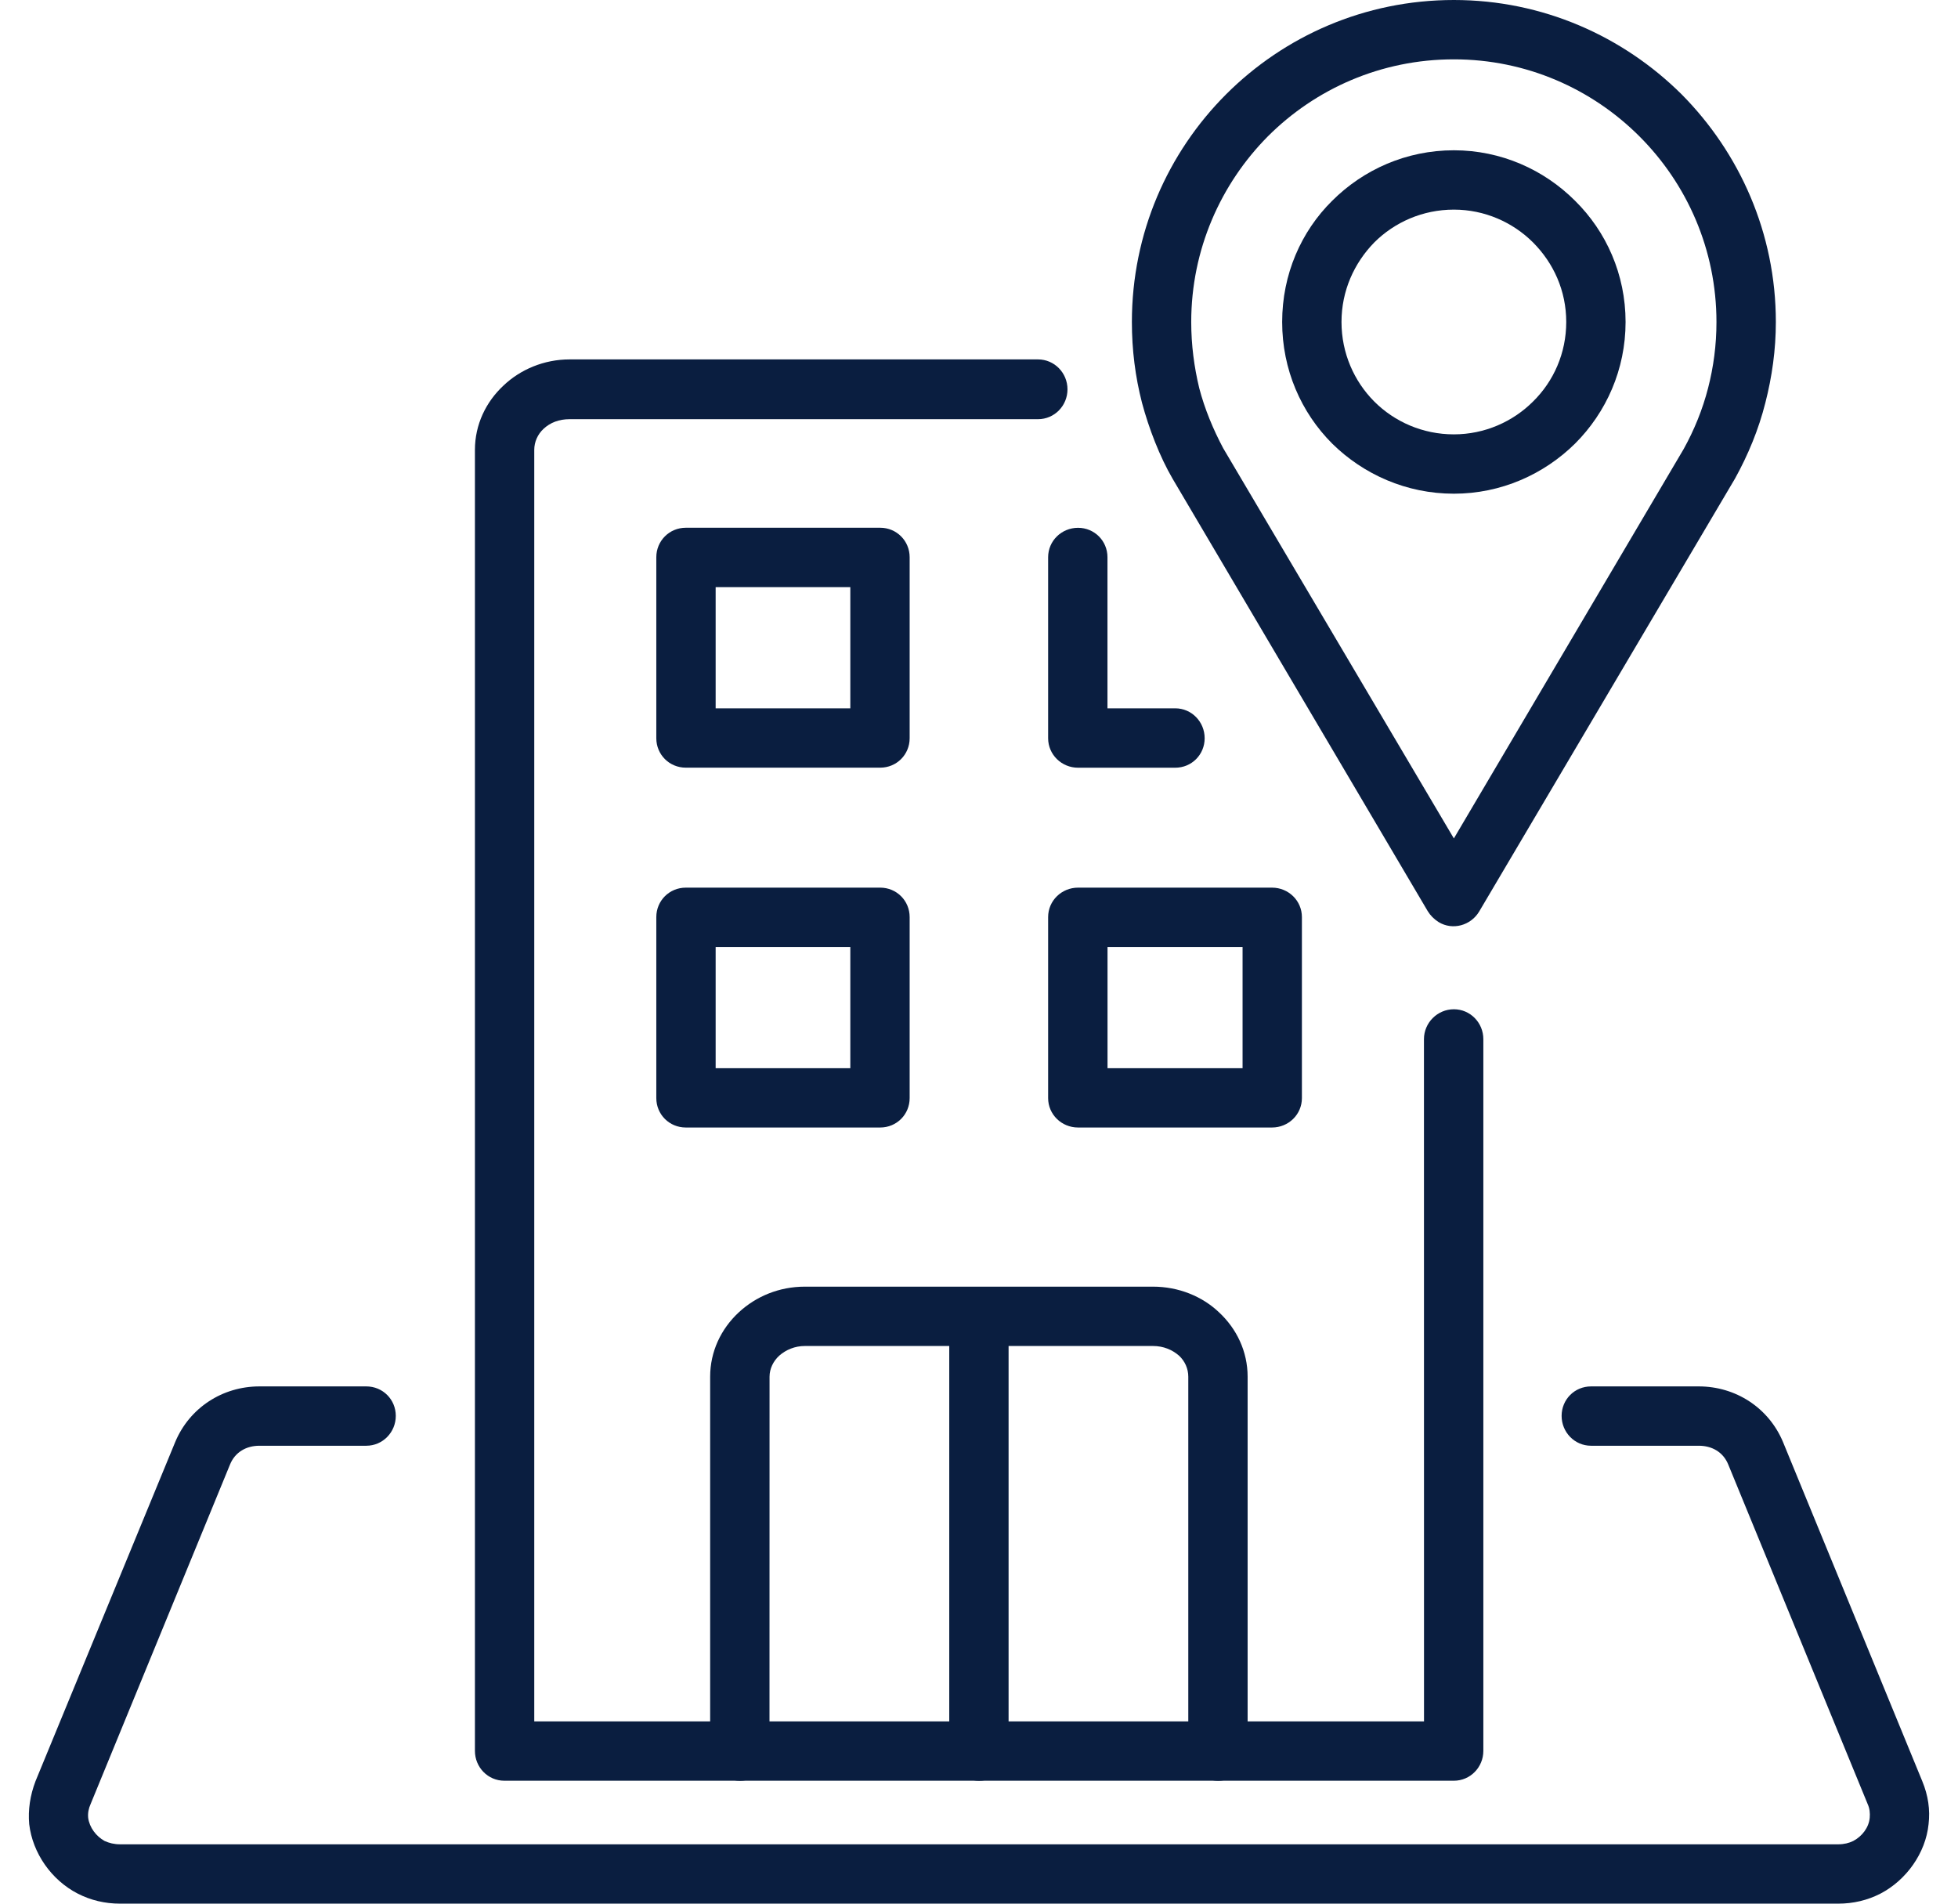 <svg width="36" height="35" viewBox="0 0 36 35" fill="none" xmlns="http://www.w3.org/2000/svg">
<g clip-path="url(#clip0_100_1413)">
<path d="M14.148 32.191C14.148 32.493 13.909 32.741 13.607 32.741C13.305 32.741 13.057 32.493 13.057 32.191V25.312C13.057 24.848 13.258 24.43 13.584 24.128C13.901 23.834 14.327 23.656 14.799 23.656H21.198C21.67 23.656 22.104 23.834 22.413 24.128C22.738 24.43 22.939 24.848 22.939 25.312V32.191C22.939 32.493 22.699 32.741 22.398 32.741C22.096 32.741 21.848 32.493 21.848 32.191V25.312C21.848 25.165 21.786 25.025 21.678 24.925C21.554 24.817 21.392 24.747 21.198 24.747H18.544V32.191C18.544 32.493 18.304 32.741 18.002 32.741C17.701 32.741 17.453 32.493 17.453 32.191V24.747H14.799C14.613 24.747 14.45 24.817 14.327 24.925C14.218 25.025 14.149 25.165 14.149 25.311L14.148 32.191Z" fill="#0A1E40"/>
<path d="M12.609 16.32H16.184C16.485 16.32 16.725 16.56 16.725 16.861V20.189C16.725 20.491 16.485 20.73 16.184 20.73H12.609C12.307 20.73 12.067 20.491 12.067 20.189V16.861C12.067 16.56 12.307 16.32 12.609 16.32ZM12.609 9.703H16.184C16.485 9.703 16.725 9.944 16.725 10.245V13.573C16.725 13.874 16.485 14.114 16.184 14.114H12.609C12.307 14.114 12.067 13.874 12.067 13.573V10.245C12.067 9.944 12.307 9.703 12.609 9.703ZM15.634 10.795H13.158V13.023H15.634V10.795ZM21.608 13.023C21.91 13.023 22.149 13.271 22.149 13.573C22.149 13.875 21.91 14.115 21.608 14.115H19.821C19.519 14.115 19.271 13.874 19.271 13.573V10.245C19.271 9.944 19.518 9.704 19.821 9.704C20.122 9.704 20.362 9.944 20.362 10.245V13.023H21.608ZM19.821 16.32H23.388C23.69 16.32 23.937 16.56 23.937 16.861V20.189C23.937 20.491 23.69 20.73 23.388 20.73H19.821C19.519 20.73 19.271 20.491 19.271 20.189V16.861C19.271 16.56 19.519 16.32 19.821 16.32ZM22.846 17.411H20.363V19.64H22.846V17.411ZM15.634 17.411H13.158V19.64H15.634V17.411Z" fill="#0A1E40"/>
<path d="M27.195 16.761C27.041 17.017 26.708 17.109 26.452 16.954C26.367 16.9 26.298 16.831 26.251 16.753L21.562 8.806C21.322 8.396 21.121 7.87 20.997 7.406C20.873 6.926 20.811 6.431 20.811 5.92C20.811 4.287 21.469 2.809 22.544 1.733C23.612 0.666 25.09 0 26.731 0C28.364 0 29.842 0.666 30.917 1.733C31.985 2.809 32.651 4.287 32.651 5.92C32.651 6.431 32.581 6.926 32.458 7.406C32.333 7.901 32.14 8.365 31.9 8.799L27.195 16.761ZM26.731 15.415L30.956 8.256C31.149 7.908 31.304 7.529 31.405 7.135C31.505 6.747 31.559 6.345 31.559 5.92C31.559 4.589 31.018 3.382 30.143 2.507C29.269 1.633 28.062 1.091 26.731 1.091C25.392 1.091 24.185 1.633 23.311 2.507C22.444 3.382 21.902 4.589 21.902 5.92C21.902 6.345 21.956 6.747 22.049 7.135C22.15 7.521 22.305 7.893 22.49 8.241L26.731 15.415Z" fill="#0A1E40"/>
<path d="M26.731 2.763C27.598 2.763 28.387 3.119 28.959 3.691C29.532 4.256 29.888 5.045 29.888 5.92C29.888 6.794 29.532 7.584 28.959 8.156C28.387 8.721 27.598 9.077 26.731 9.077C25.857 9.077 25.067 8.721 24.494 8.156C23.922 7.584 23.574 6.794 23.574 5.92C23.574 5.045 23.922 4.256 24.494 3.691C25.067 3.119 25.856 2.763 26.731 2.763ZM28.186 4.457C27.814 4.086 27.296 3.854 26.731 3.854C26.158 3.854 25.64 4.086 25.268 4.457C24.897 4.837 24.665 5.347 24.665 5.92C24.665 6.493 24.897 7.011 25.268 7.383C25.639 7.754 26.158 7.986 26.731 7.986C27.296 7.986 27.814 7.754 28.186 7.383C28.565 7.011 28.797 6.493 28.797 5.92C28.797 5.347 28.565 4.837 28.186 4.457Z" fill="#0A1E40"/>
<path d="M29.253 26.581C28.951 26.581 28.712 26.333 28.712 26.032C28.712 25.73 28.951 25.49 29.253 25.49H31.234C31.915 25.49 32.519 25.884 32.782 26.511L35.343 32.748C35.452 33.011 35.49 33.275 35.459 33.538C35.405 34.072 35.049 34.567 34.577 34.814C34.337 34.938 34.074 35 33.796 35H2.208C1.93 35 1.667 34.938 1.427 34.814C0.947 34.567 0.599 34.072 0.537 33.538C0.514 33.275 0.553 33.011 0.653 32.748L3.222 26.511C3.485 25.884 4.089 25.49 4.77 25.49H6.735C7.037 25.49 7.277 25.73 7.277 26.032C7.277 26.333 7.037 26.581 6.735 26.581H4.77C4.53 26.581 4.321 26.697 4.228 26.929L1.667 33.166C1.628 33.251 1.613 33.336 1.621 33.421C1.644 33.599 1.768 33.762 1.922 33.847C2.007 33.886 2.1 33.909 2.209 33.909H33.796C33.904 33.909 33.997 33.886 34.075 33.847C34.237 33.762 34.361 33.6 34.377 33.421C34.384 33.336 34.377 33.251 34.338 33.166L31.777 26.929C31.684 26.697 31.475 26.581 31.235 26.581H29.253Z" fill="#0A1E40"/>
<path d="M26.181 19.106C26.181 18.804 26.429 18.556 26.731 18.556C27.033 18.556 27.273 18.804 27.273 19.106V32.191C27.273 32.493 27.032 32.74 26.731 32.74H9.273C8.971 32.74 8.732 32.493 8.732 32.191V8.272C8.732 7.808 8.933 7.39 9.258 7.088C9.567 6.794 10.001 6.608 10.473 6.608H19.085C19.387 6.608 19.627 6.856 19.627 7.158C19.627 7.46 19.387 7.707 19.085 7.707H10.473C10.279 7.707 10.117 7.769 9.993 7.885C9.885 7.986 9.823 8.125 9.823 8.272V31.649H26.182L26.181 19.106Z" fill="#0A1E40"/>
</g>
<defs>
<clipPath id="clip0_100_1413">
<rect width="35" height="35" fill="white" transform="translate(0.5)"/>
</clipPath>
</defs>
</svg>
